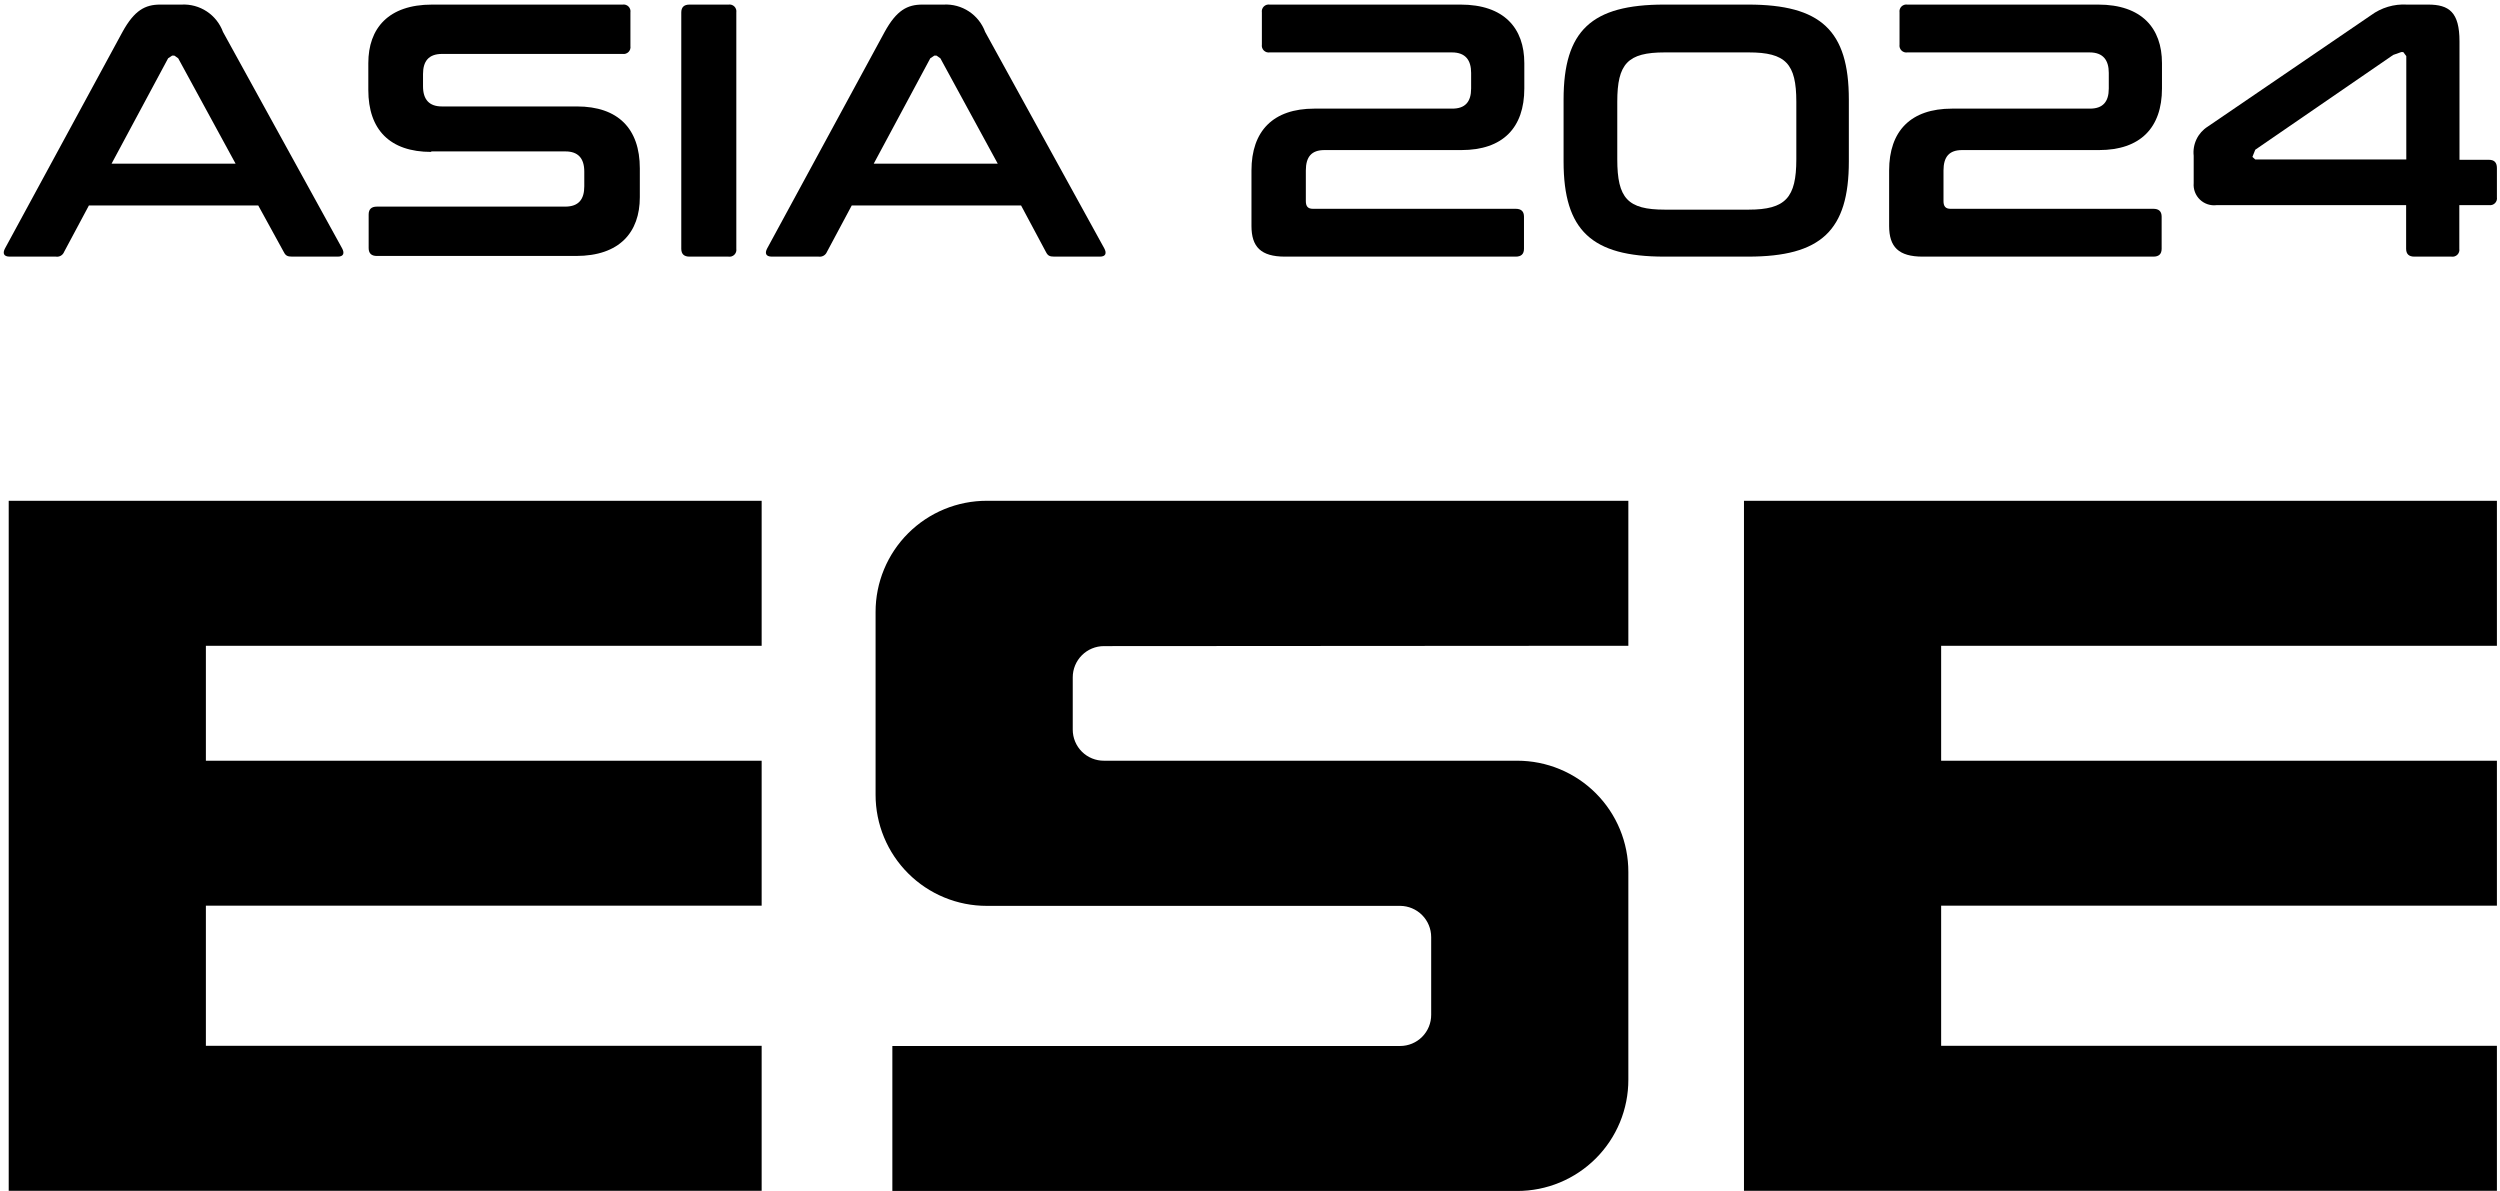 <?xml version="1.0" encoding="UTF-8"?> <svg xmlns="http://www.w3.org/2000/svg" width="487" height="232" viewBox="0 0 487 232" fill="none"><path d="M1.697 97.553V125.796V148.187V176.43V203.725V231.968H40.106H148.37V203.725H40.106V176.43H148.37V148.187H40.106V125.796H148.37V97.553H40.106H1.697Z" fill="black" style="fill:black;fill-opacity:1;"></path><path d="M317.202 125.796V97.553H192.235C189.39 97.549 186.573 98.106 183.944 99.191C181.314 100.277 178.925 101.87 176.912 103.88C174.899 105.89 173.302 108.277 172.213 110.904C171.123 113.532 170.562 116.348 170.563 119.193V154.823C170.562 157.668 171.123 160.485 172.213 163.112C173.302 165.74 174.899 168.127 176.912 170.136C178.925 172.146 181.314 173.74 183.944 174.825C186.573 175.911 189.39 176.467 192.235 176.463H272.746C274.353 176.472 275.891 177.116 277.024 178.255C278.157 179.394 278.794 180.936 278.794 182.543V197.678C278.798 198.475 278.645 199.265 278.343 200.002C278.041 200.739 277.596 201.41 277.034 201.975C276.472 202.54 275.804 202.988 275.068 203.294C274.332 203.6 273.543 203.758 272.746 203.758H173.831V232H295.563C298.407 232 301.224 231.44 303.852 230.35C306.479 229.26 308.866 227.664 310.876 225.651C312.886 223.638 314.479 221.248 315.565 218.619C316.65 215.99 317.207 213.173 317.202 210.328V169.86C317.207 167.015 316.65 164.198 315.565 161.569C314.479 158.939 312.886 156.55 310.876 154.537C308.866 152.524 306.479 150.927 303.852 149.838C301.224 148.748 298.407 148.187 295.563 148.187H215.051C214.255 148.192 213.465 148.039 212.727 147.737C211.99 147.435 211.319 146.99 210.754 146.428C210.189 145.866 209.741 145.198 209.435 144.462C209.129 143.726 208.971 142.937 208.971 142.14V131.941C208.971 130.329 209.612 128.782 210.752 127.642C211.892 126.502 213.439 125.861 215.051 125.861L317.202 125.796Z" fill="black" style="fill:black;fill-opacity:1;"></path><path d="M339.726 97.553V125.796V148.187V176.43V203.725V231.968H378.134H486.398V203.725H378.134V176.43H486.398V148.187H378.134V125.796H486.398V97.553H378.134H339.726Z" fill="black" style="fill:black;fill-opacity:1;"></path><path d="M10.882 49.991C11.213 50.044 11.553 49.982 11.844 49.815C12.135 49.649 12.361 49.388 12.483 49.075L17.321 40.021H50.304L55.272 49.075C55.632 49.795 55.992 49.991 56.907 49.991H65.798C66.942 49.991 67.138 49.304 66.648 48.389L43.439 6.221C42.84 4.586 41.733 3.186 40.28 2.227C38.826 1.268 37.104 0.801 35.365 0.893H31.214C28.272 0.893 26.18 2.004 23.859 6.221L0.977 48.389C0.487 49.304 0.683 49.991 1.892 49.991H10.882ZM32.75 11.353L33.535 10.83H33.96L34.711 11.353L45.891 31.881H21.734L32.75 11.353Z" fill="black" style="fill:black;fill-opacity:1;"></path><path d="M84.006 29.496H110.157C112.608 29.496 113.818 30.836 113.818 33.418V36.295C113.818 38.779 112.772 40.25 110.091 40.25H73.415C72.369 40.25 71.814 40.741 71.814 41.787V48.324C71.814 49.37 72.369 49.861 73.415 49.861H112.216C120.715 49.861 124.638 45.219 124.638 38.42V32.797C124.638 25.083 120.421 20.735 112.38 20.735H86.066C83.614 20.735 82.404 19.395 82.404 16.813V14.427C82.404 11.975 83.451 10.504 86.131 10.504H121.271C121.48 10.538 121.695 10.521 121.897 10.456C122.098 10.391 122.282 10.278 122.432 10.128C122.582 9.978 122.694 9.795 122.759 9.593C122.825 9.391 122.841 9.177 122.807 8.968V2.43C122.841 2.22 122.825 2.006 122.759 1.804C122.694 1.602 122.582 1.419 122.432 1.269C122.282 1.119 122.098 1.007 121.897 0.942C121.695 0.876 121.48 0.86 121.271 0.894H84.17C75.671 0.894 71.748 5.503 71.748 12.302V17.532C71.748 25.246 75.932 29.594 84.006 29.594" fill="black" style="fill:black;fill-opacity:1;"></path><path d="M134.315 49.991H141.898C142.108 50.025 142.322 50.009 142.524 49.944C142.726 49.878 142.909 49.766 143.059 49.616C143.209 49.466 143.321 49.282 143.387 49.081C143.452 48.879 143.468 48.664 143.435 48.455V2.43C143.468 2.22 143.452 2.006 143.387 1.804C143.321 1.602 143.209 1.419 143.059 1.269C142.909 1.119 142.726 1.007 142.524 0.942C142.322 0.876 142.108 0.86 141.898 0.894H134.315C133.269 0.894 132.713 1.384 132.713 2.43V48.455C132.713 49.501 133.269 49.991 134.315 49.991Z" fill="black" style="fill:black;fill-opacity:1;"></path><path d="M203.742 49.075C204.102 49.795 204.461 49.991 205.376 49.991H214.268C215.412 49.991 215.608 49.304 215.117 48.389L191.909 6.221C191.31 4.586 190.203 3.186 188.749 2.227C187.296 1.268 185.573 0.801 183.835 0.893H179.683C176.741 0.893 174.649 2.004 172.329 6.221L149.447 48.389C148.956 49.304 149.152 49.991 150.362 49.991H159.482C159.813 50.038 160.15 49.973 160.44 49.807C160.73 49.642 160.956 49.384 161.084 49.075L165.922 40.021H198.904L203.742 49.075ZM170.204 31.881L181.22 11.353L182.004 10.83H182.429L183.181 11.353L194.36 31.881H170.204Z" fill="black" style="fill:black;fill-opacity:1;"></path><path d="M250.422 49.991H295.27C296.316 49.991 296.872 49.501 296.872 48.455V42.212C296.872 41.166 296.316 40.675 295.27 40.675H255.75C254.769 40.675 254.377 40.185 254.377 39.172V33.222C254.377 30.542 255.488 29.234 258.005 29.234H284.679C292.753 29.234 296.937 24.887 296.937 17.238V12.302C296.937 5.503 293.015 0.894 284.516 0.894H247.349C247.14 0.86 246.925 0.876 246.724 0.942C246.522 1.007 246.338 1.119 246.188 1.269C246.038 1.419 245.926 1.602 245.861 1.804C245.796 2.006 245.779 2.22 245.813 2.43V8.673C245.779 8.883 245.796 9.097 245.861 9.299C245.926 9.501 246.038 9.684 246.188 9.834C246.338 9.984 246.522 10.096 246.724 10.162C246.925 10.227 247.14 10.243 247.349 10.21H282.849C285.496 10.21 286.575 11.746 286.575 14.198V17.238C286.575 19.82 285.431 21.16 282.914 21.16H256.044C248.003 21.16 243.786 25.508 243.786 33.222V44.009C243.786 48.095 245.617 49.991 250.324 49.991" fill="black" style="fill:black;fill-opacity:1;"></path><path d="M360.155 31.456V19.394C360.155 5.927 354.696 0.893 340.542 0.893H324.198C310.044 0.893 304.585 5.927 304.585 19.394V31.456C304.585 44.924 310.077 49.99 324.198 49.99H340.542C354.729 49.99 360.155 44.924 360.155 31.456ZM315.045 31.031V19.819C315.045 12.399 317.072 10.209 324.296 10.209H340.64C347.864 10.209 349.924 12.399 349.924 19.819V31.031C349.924 38.484 347.864 40.838 340.64 40.838H324.296C317.072 40.838 315.045 38.648 315.045 31.031Z" fill="black" style="fill:black;fill-opacity:1;"></path><path d="M374.605 49.991H419.486C420.532 49.991 421.088 49.501 421.088 48.455V42.212C421.088 41.166 420.532 40.675 419.486 40.675H379.966C378.985 40.675 378.593 40.185 378.593 39.172V33.222C378.593 30.542 379.704 29.234 382.221 29.234H408.895C416.936 29.234 421.153 24.887 421.153 17.238V12.302C421.153 5.503 417.23 0.894 408.732 0.894H371.565C371.355 0.86 371.141 0.876 370.939 0.942C370.737 1.007 370.554 1.119 370.404 1.269C370.254 1.419 370.142 1.602 370.076 1.804C370.011 2.006 369.995 2.22 370.029 2.43V8.673C369.995 8.883 370.011 9.097 370.076 9.299C370.142 9.501 370.254 9.684 370.404 9.834C370.554 9.984 370.737 10.096 370.939 10.162C371.141 10.227 371.355 10.243 371.565 10.21H407.064C409.712 10.21 410.791 11.746 410.791 14.198V17.238C410.791 19.82 409.647 21.16 407.13 21.16H380.26C372.219 21.16 368.002 25.508 368.002 33.222V44.009C368.002 48.095 369.833 49.991 374.54 49.991" fill="black" style="fill:black;fill-opacity:1;"></path><path d="M431.808 39.956H468.713V48.455C468.713 49.501 469.269 49.991 470.315 49.991H477.539C477.748 50.025 477.963 50.009 478.165 49.943C478.367 49.878 478.55 49.766 478.7 49.616C478.85 49.466 478.962 49.282 479.027 49.081C479.093 48.879 479.109 48.664 479.075 48.455V39.956H484.861C485.071 39.99 485.285 39.973 485.487 39.908C485.689 39.843 485.872 39.73 486.022 39.581C486.172 39.431 486.284 39.247 486.35 39.045C486.415 38.844 486.431 38.629 486.397 38.42V32.732C486.397 31.686 485.907 31.13 484.861 31.13H479.108V8.052C479.108 2.364 477.081 0.893 472.995 0.893H468.877C466.361 0.746 463.874 1.486 461.848 2.985L430.075 24.658C429.13 25.253 428.371 26.101 427.886 27.107C427.4 28.113 427.207 29.235 427.33 30.346V35.674C427.28 36.269 427.365 36.867 427.578 37.425C427.79 37.983 428.125 38.486 428.558 38.897C428.991 39.308 429.511 39.616 430.079 39.8C430.647 39.983 431.249 40.036 431.841 39.956M438.934 30.149L439.326 29.169L466.196 10.7L467.765 10.144H468.157L468.746 10.929V31.065H439.326L438.771 30.574L438.934 30.149Z" fill="black" style="fill:black;fill-opacity:1;"></path></svg> 